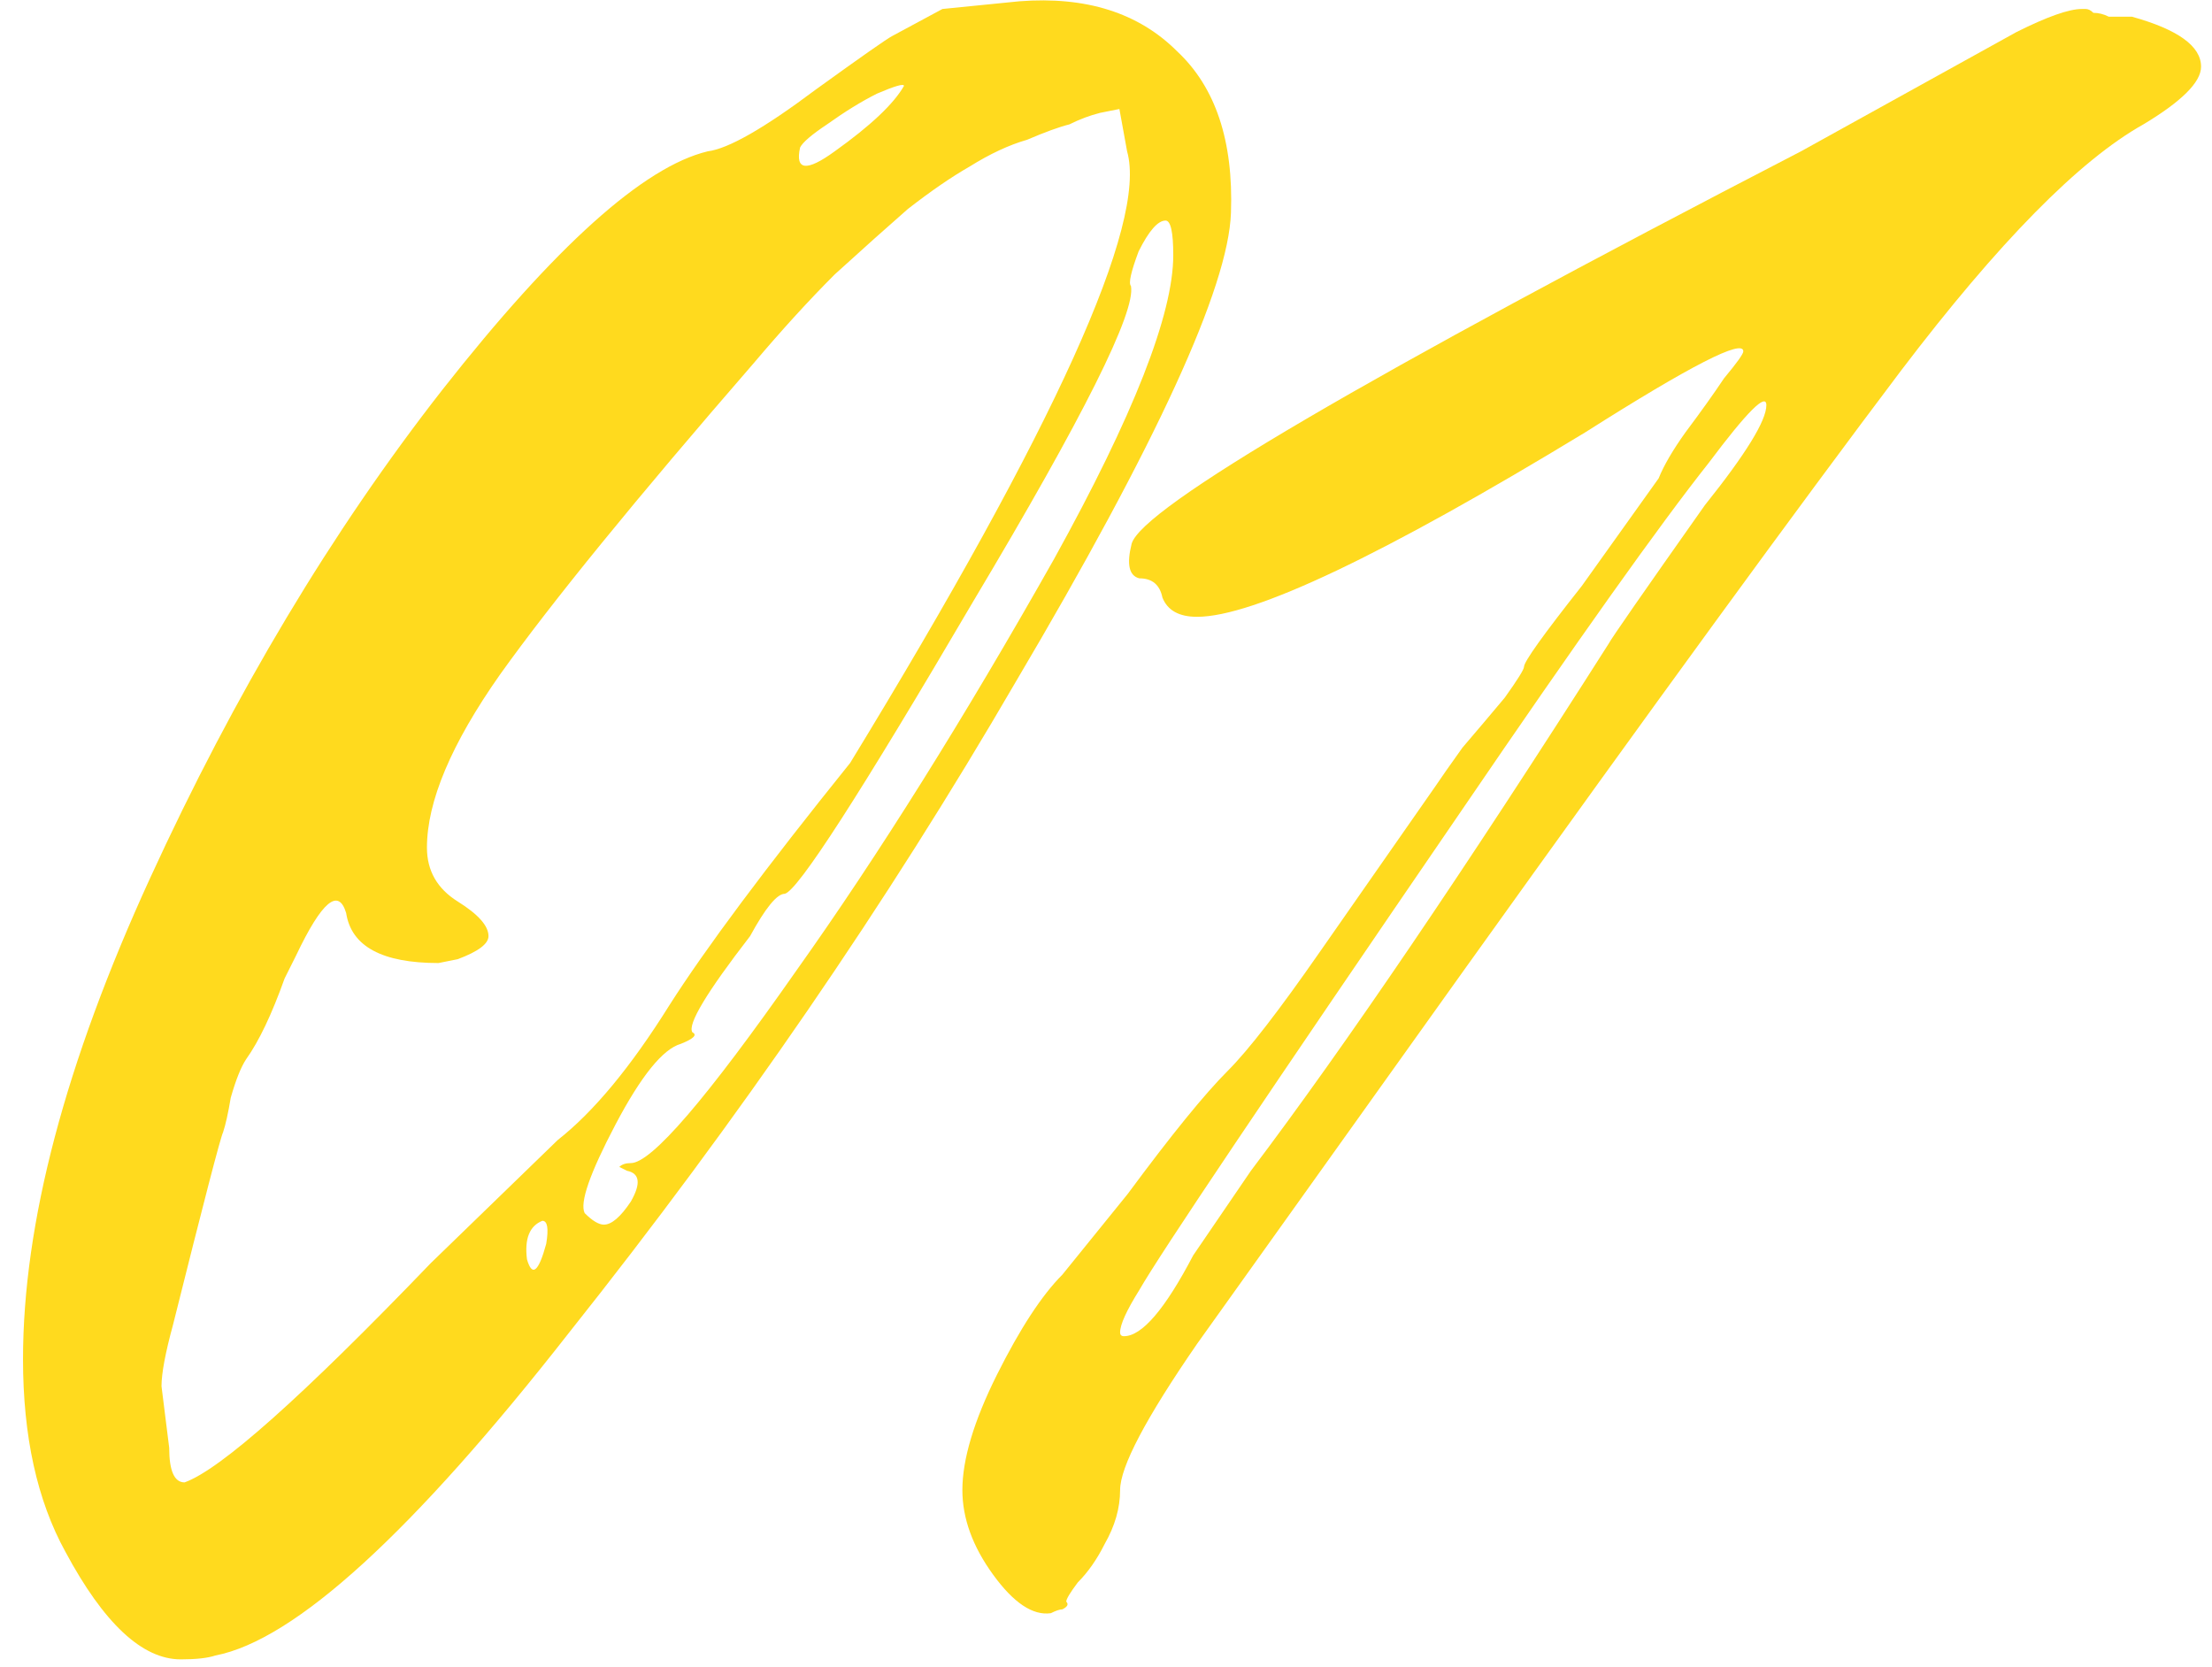 <?xml version="1.0" encoding="UTF-8"?> <svg xmlns="http://www.w3.org/2000/svg" width="69" height="52" viewBox="0 0 69 52" fill="none"><path d="M5.638 51.76C4.438 51.76 3.238 50.64 2.038 48.4C1.158 46.8 0.718 44.8 0.718 42.4C0.718 38.16 2.038 33.16 4.678 27.4C7.318 21.64 10.358 16.56 13.798 12.16C17.318 7.68 20.078 5.2 22.078 4.72C22.718 4.64 23.838 4 25.438 2.8C26.878 1.76 27.678 1.2 27.838 1.12L29.398 0.28L31.798 0.04C33.878 -0.12 35.518 0.4 36.718 1.6C37.918 2.72 38.478 4.4 38.398 6.64C38.318 8.96 36.078 13.84 31.678 21.28C27.678 28.16 23.038 34.92 17.758 41.56C12.878 47.8 9.198 51.16 6.718 51.64C6.478 51.72 6.118 51.76 5.638 51.76ZM28.198 2.68C28.198 2.6 27.918 2.68 27.358 2.92C26.878 3.16 26.358 3.48 25.798 3.88C25.318 4.2 25.038 4.44 24.958 4.6C24.798 5.32 25.158 5.36 26.038 4.72C27.158 3.92 27.878 3.24 28.198 2.68ZM13.438 39.4L17.398 35.56C18.518 34.68 19.678 33.28 20.878 31.36C21.998 29.6 23.878 27.08 26.518 23.8C32.918 13.32 35.798 6.96 35.158 4.72L34.918 3.4L34.318 3.52C33.998 3.6 33.678 3.72 33.358 3.88C33.038 3.96 32.598 4.12 32.038 4.36C31.478 4.52 30.878 4.8 30.238 5.2C29.678 5.52 29.038 5.96 28.318 6.52C27.678 7.08 26.918 7.76 26.038 8.56C25.238 9.36 24.398 10.28 23.518 11.32C19.838 15.56 17.198 18.8 15.598 21.04C14.078 23.2 13.318 25 13.318 26.44C13.318 27.16 13.638 27.72 14.278 28.12C14.918 28.52 15.238 28.88 15.238 29.2C15.238 29.44 14.918 29.68 14.278 29.92L13.678 30.04C11.918 30.04 10.958 29.52 10.798 28.48C10.558 27.68 10.038 28.12 9.238 29.8C9.158 29.96 9.038 30.2 8.878 30.52C8.478 31.64 8.078 32.48 7.678 33.04C7.518 33.28 7.358 33.68 7.198 34.24C7.118 34.72 7.038 35.08 6.958 35.32C6.878 35.48 6.358 37.48 5.398 41.32C5.158 42.2 5.038 42.84 5.038 43.24L5.278 45.16C5.278 45.88 5.438 46.24 5.758 46.24C6.878 45.84 9.438 43.56 13.438 39.4ZM18.838 38.2C19.078 38.2 19.358 37.96 19.678 37.48C19.998 36.92 19.958 36.6 19.558 36.52L19.318 36.4C19.398 36.32 19.518 36.28 19.678 36.28C20.318 36.28 22.038 34.28 24.838 30.28C27.398 26.68 30.078 22.4 32.878 17.44C35.358 12.96 36.598 9.8 36.598 7.96C36.598 7.24 36.518 6.88 36.358 6.88C36.118 6.88 35.838 7.2 35.518 7.84C35.278 8.48 35.198 8.84 35.278 8.92C35.438 9.72 33.798 13 30.358 18.76C26.838 24.76 24.878 27.8 24.478 27.88C24.238 27.88 23.878 28.32 23.398 29.2C22.038 30.96 21.438 31.96 21.598 32.2C21.758 32.28 21.638 32.4 21.238 32.56C20.678 32.72 19.998 33.56 19.198 35.08C18.398 36.6 18.078 37.52 18.238 37.84C18.478 38.08 18.678 38.2 18.838 38.2ZM16.918 38.08C16.518 38.24 16.358 38.64 16.438 39.28C16.598 39.84 16.798 39.68 17.038 38.8C17.118 38.32 17.078 38.08 16.918 38.08Z" fill="#FFDA1E"></path><path d="M30.02 46.48C30.02 45.52 30.38 44.32 31.099 42.88C31.82 41.44 32.499 40.4 33.139 39.76L35.179 37.24C36.539 35.4 37.58 34.12 38.3 33.4C38.94 32.76 39.9 31.52 41.179 29.68L44.779 24.52C44.94 24.28 45.219 23.88 45.62 23.32C46.099 22.76 46.539 22.24 46.94 21.76C47.34 21.2 47.539 20.88 47.539 20.8C47.539 20.64 48.139 19.8 49.34 18.28L51.739 14.92C51.9 14.52 52.179 14.04 52.58 13.48C53.059 12.84 53.459 12.28 53.779 11.8C54.179 11.32 54.38 11.04 54.38 10.96C54.38 10.56 52.739 11.4 49.459 13.48C43.139 17.32 39.099 19.24 37.34 19.24C36.779 19.24 36.419 19.04 36.26 18.64C36.179 18.24 35.94 18.04 35.539 18.04C35.219 17.96 35.139 17.6 35.3 16.96C35.62 15.84 42.58 11.76 56.179 4.72L62.9 1C63.859 0.52 64.54 0.28 64.939 0.28H65.059C65.139 0.28 65.219 0.32 65.299 0.4C65.46 0.4 65.62 0.44 65.779 0.52C66.019 0.52 66.26 0.52 66.499 0.52C67.939 0.92 68.659 1.44 68.659 2.08C68.659 2.56 68.059 3.16 66.859 3.88C64.859 5 62.34 7.56 59.3 11.56C56.099 15.8 51.58 22 45.739 30.16L37.34 41.92C35.739 44.24 34.94 45.76 34.94 46.48C34.94 47.04 34.779 47.6 34.459 48.16C34.219 48.64 33.94 49.04 33.62 49.36C33.38 49.68 33.26 49.88 33.26 49.96C33.34 50.04 33.3 50.12 33.139 50.2C33.059 50.2 32.94 50.24 32.779 50.32C32.219 50.4 31.619 50 30.98 49.12C30.34 48.24 30.02 47.36 30.02 46.48ZM34.94 41.56C34.94 41.64 34.98 41.68 35.059 41.68C35.62 41.68 36.34 40.84 37.219 39.16L39.02 36.52C41.98 32.6 45.7 27.12 50.179 20.08C50.26 19.92 51.26 18.48 53.179 15.76C54.459 14.16 55.099 13.12 55.099 12.64C55.099 12.24 54.499 12.84 53.3 14.44C51.779 16.36 49.219 19.96 45.62 25.24C39.539 34.12 36.179 39.12 35.539 40.24C35.139 40.88 34.94 41.32 34.94 41.56Z" fill="#FFDA1E"></path></svg> 
